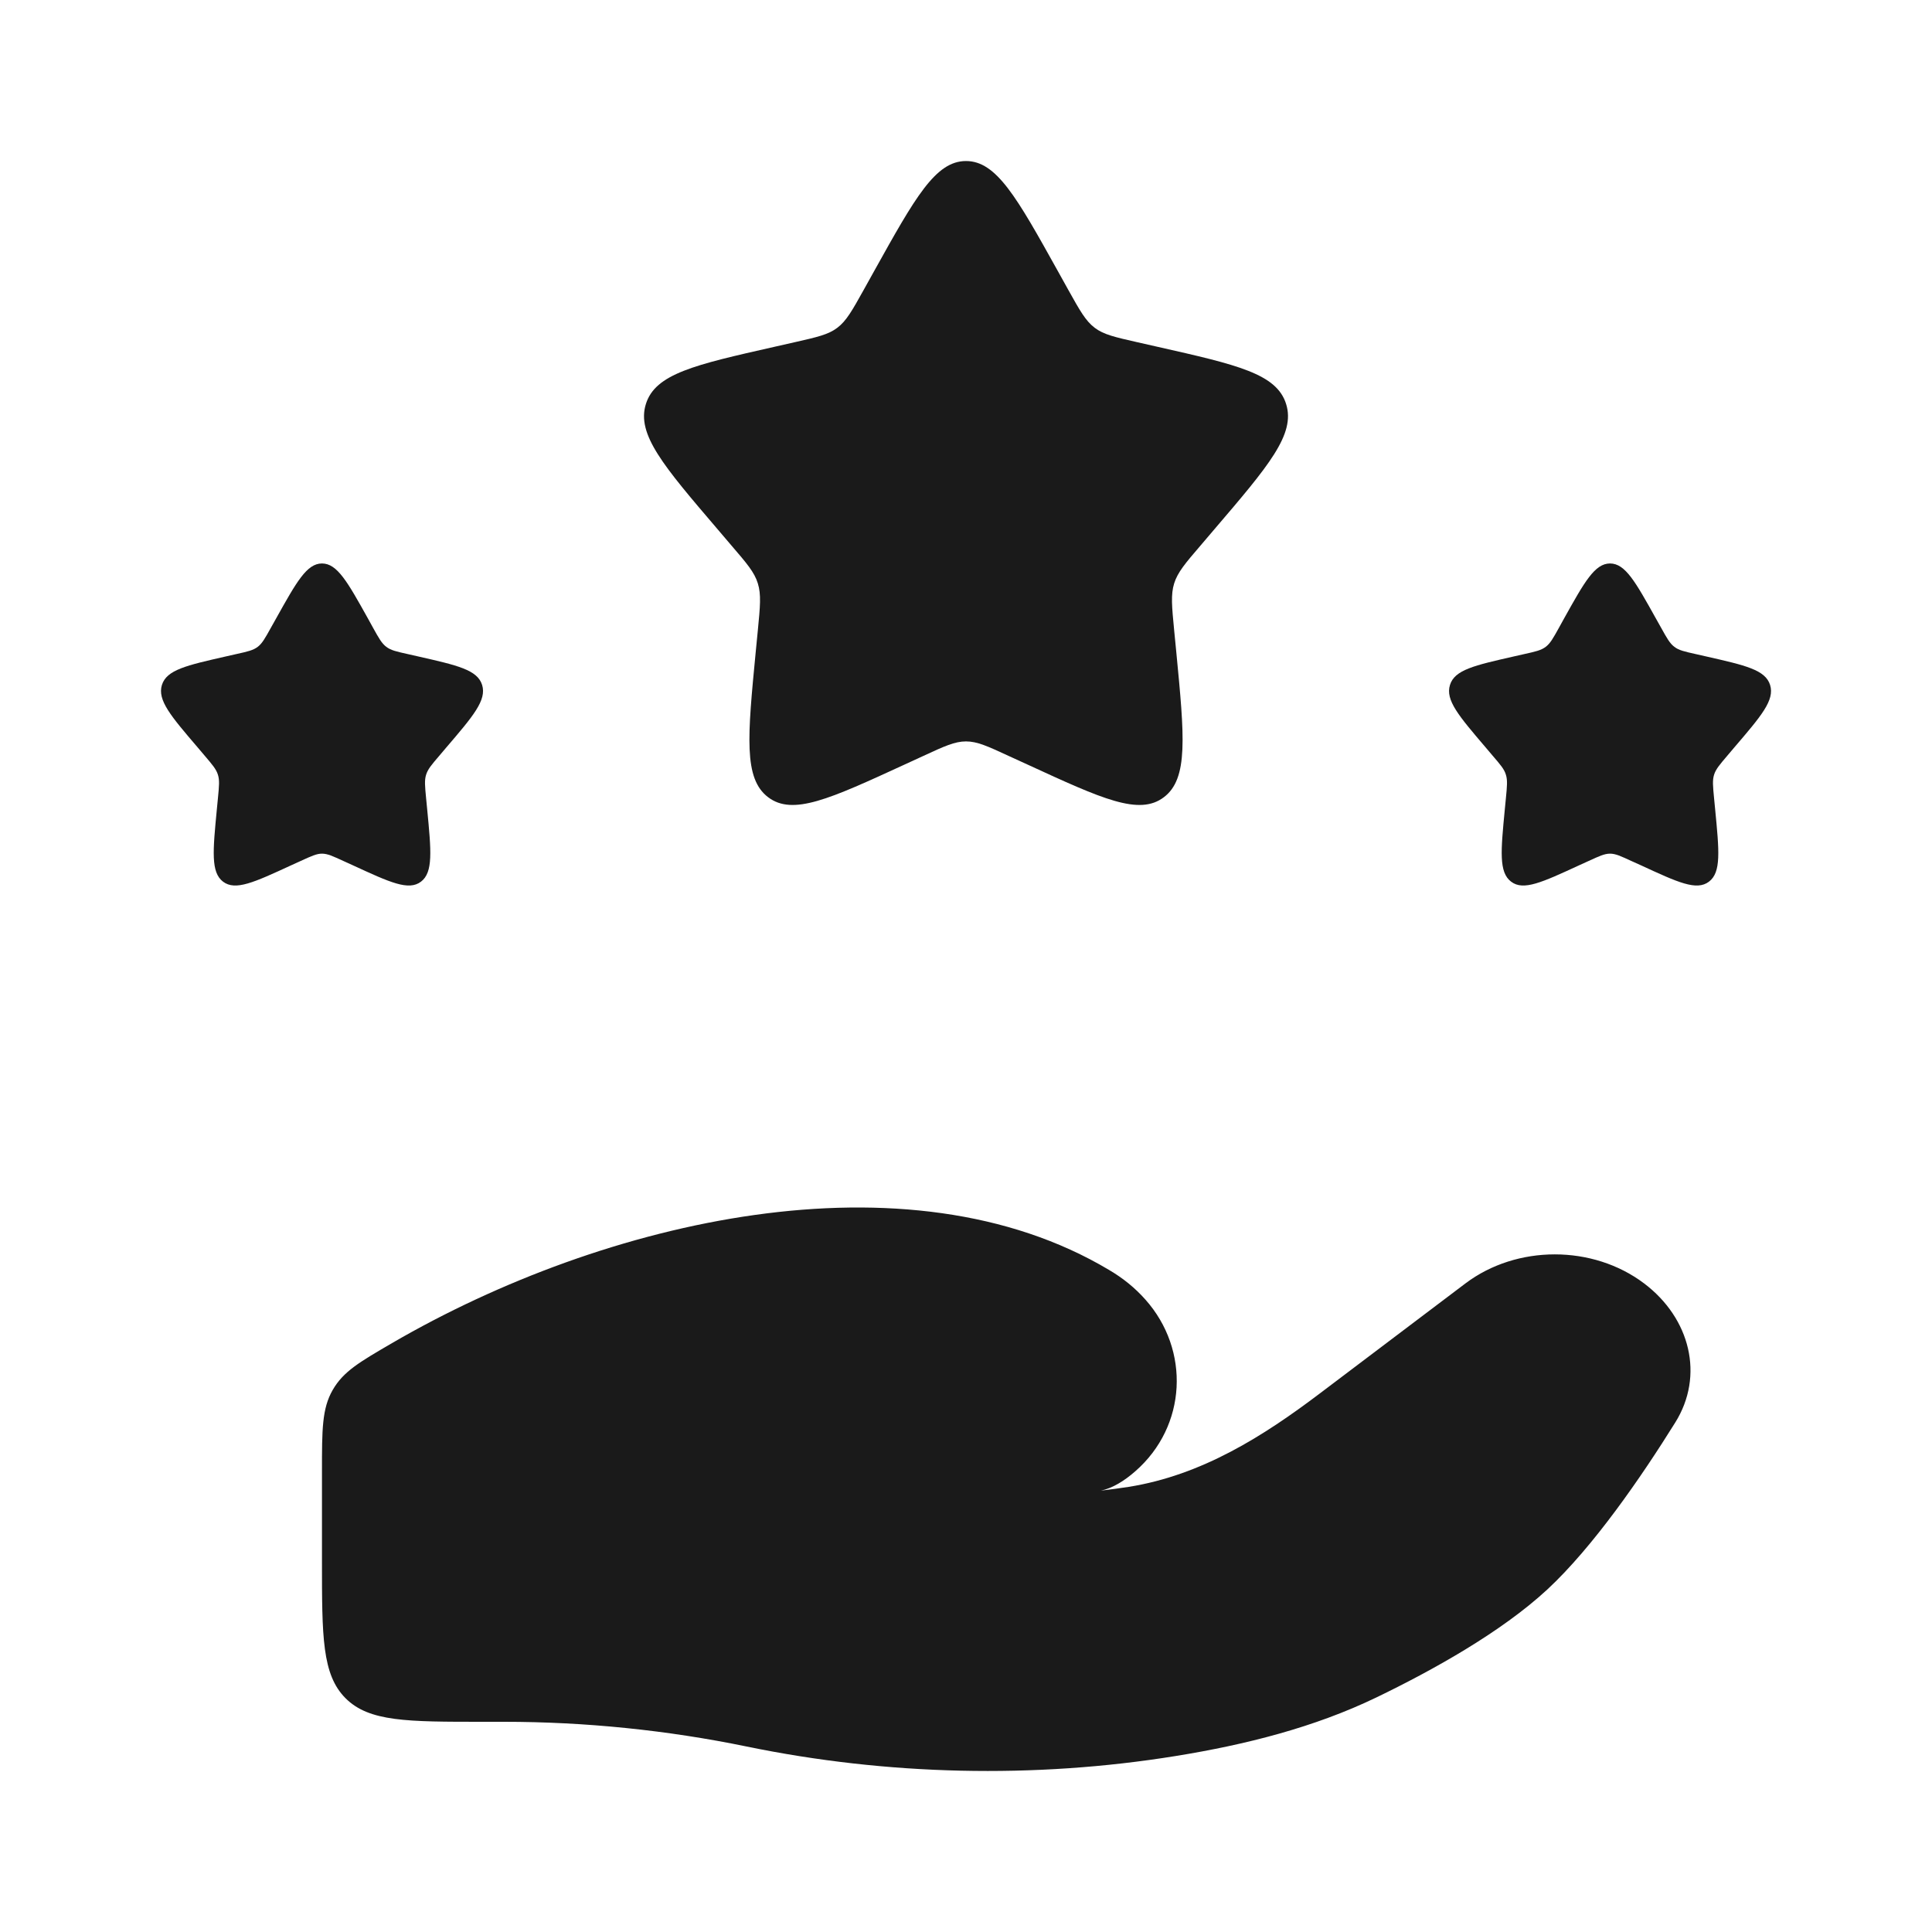  <svg
    width="25"
    height="25"
    viewBox="0 0 20 20"
    fill="#1a1a1a"
    xmlns="http://www.w3.org/2000/svg"
  >
    <path
      d="M5.217 17.824H5C4.214 
  17.824 3.821 17.824 3.577 
  17.58C3.333 17.335 3.333 16.943 
  3.333 16.157V15.23C3.333 14.798 
  3.333 14.582 3.444 14.389C3.555 
  14.196 3.723 14.099 4.058 
  13.904C6.262 12.622 9.393 11.9 
  11.482 13.147C11.623 13.23 11.749 
  13.331 11.857 13.453C12.322 13.975 
  12.288 14.763 11.752 15.231C11.639 
  15.33 11.518 15.405 11.397 
  15.431C11.497 15.419 11.592 15.406 
  11.684 15.392C12.443 15.271 13.081 
  14.865 13.664 14.424L15.17 
  13.286C15.701 12.885 16.489 12.885 
  17.02 13.286C17.498 13.647 17.645 
  14.241 17.342 14.726C16.99 15.291 
  16.493 16.013 16.017 16.455C15.539 
  16.897 14.828 17.292 14.248 
  17.572C13.605 17.882 12.895 18.061 
  12.172 18.178C10.707 18.415 9.18 
  18.379 7.73 18.08C6.91 17.911 
  6.059 17.824 5.217 17.824Z"
      fill="#1a1a1a"
    />
    <path
      d="M9.051 2.803C9.473 2.045 
  9.684 1.667 10 1.667C10.316 
  1.667 10.527 2.045 10.949 
  2.803L11.058 2.999C11.178 3.214 
  11.238 3.322 11.332 3.393C11.425 
  3.464 11.542 3.49 11.775 
  3.543L11.987 3.591C12.807 3.776 
  13.217 3.869 13.314 4.183C13.412 
  4.496 13.132 4.823 12.573 
  5.477L12.429 5.646C12.27 5.831 
  12.191 5.924 12.155 6.039C12.119 
  6.154 12.131 6.278 12.155 
  6.526L12.177 6.751C12.261 7.623 
  12.304 8.06 12.048 8.253C11.793 
  8.447 11.409 8.27 10.642 
  7.917L10.443 7.826C10.225 7.725 
  10.116 7.675 10 7.675C9.884 
  7.675 9.775 7.725 9.557 
  7.826L9.359 7.917C8.591 8.27 
  8.207 8.447 7.952 8.253C7.696 
  8.06 7.739 7.623 7.823 
  6.751L7.845 6.526C7.869 6.278 
  7.881 6.154 7.845 6.039C7.81 
  5.924 7.73 5.831 7.571 
  5.646L7.427 5.477C6.868 4.823 
  6.588 4.496 6.686 4.183C6.783 
  3.869 7.193 3.776 8.013 
  3.591L8.225 3.543C8.458 3.49 
  8.575 3.464 8.668 3.393C8.762 
  3.322 8.822 3.214 8.942 
  2.999L9.051 2.803Z"
      fill="#1a1a1a"
    />
    <path
      d="M16.192 6.401C16.403 6.023 
  16.509 5.833 16.667 5.833C16.825 
  5.833 16.93 6.023 17.141 
  6.401L17.196 6.499C17.256 6.607 
  17.286 6.661 17.333 6.696C17.379 
  6.732 17.438 6.745 17.554 
  6.771L17.66 6.795C18.07 6.888 
  18.275 6.934 18.324 7.091C18.373 
  7.248 18.233 7.411 17.953 
  7.738L17.881 7.823C17.802 7.916 
  17.762 7.962 17.744 8.02C17.726 
  8.077 17.732 8.139 17.744 
  8.263L17.755 8.376C17.797 8.812 
  17.819 9.03 17.691 9.127C17.563 
  9.224 17.371 9.135 16.988 
  8.958L16.888 8.913C16.779 8.863 
  16.725 8.837 16.667 8.837C16.609 
  8.837 16.554 8.863 16.445 
  8.913L16.346 8.958C15.962 9.135 
  15.77 9.224 15.643 9.127C15.515 
  9.03 15.536 8.812 15.578 
  8.376L15.589 8.263C15.601 8.139 
  15.607 8.077 15.589 8.02C15.572 
  7.962 15.532 7.916 15.452 
  7.823L15.38 7.738C15.101 7.411 
  14.961 7.248 15.01 7.091C15.058 
  6.934 15.263 6.888 15.673 
  6.795L15.779 6.771C15.896 6.745 
  15.954 6.732 16.001 6.696C16.048 
  6.661 16.078 6.607 16.138 
  6.499L16.192 6.401Z"
      fill="#1a1a1a"
    />
    <path
      d="M2.859 6.401C3.07 6.023 
  3.176 5.833 3.333 5.833C3.491 
  5.833 3.597 6.023 3.808 
  6.401L3.862 6.499C3.922 6.607 
  3.952 6.661 3.999 6.696C4.046 
  6.732 4.104 6.745 4.221 
  6.771L4.327 6.795C4.737 6.888 
  4.942 6.934 4.991 7.091C5.039 
  7.248 4.9 7.411 4.62 
  7.738L4.548 7.823C4.468 7.916 
  4.429 7.962 4.411 8.02C4.393 
  8.077 4.399 8.139 4.411 
  8.263L4.422 8.376C4.464 8.812 
  4.485 9.03 4.358 9.127C4.23 
  9.224 4.038 9.135 3.654 
  8.958L3.555 8.913C3.446 8.863 
  3.391 8.837 3.333 8.837C3.276 
  8.837 3.221 8.863 3.112 
  8.913L3.013 8.958C2.629 9.135 
  2.437 9.224 2.309 9.127C2.182 
  9.03 2.203 8.812 2.245 
  8.376L2.256 8.263C2.268 8.139 
  2.274 8.077 2.256 8.02C2.238 
  7.962 2.198 7.916 2.119 
  7.823L2.047 7.738C1.767 7.411 
  1.628 7.248 1.676 7.091C1.725 
  6.934 1.93 6.888 2.34 
  6.795L2.446 6.771C2.563 6.745 
  2.621 6.732 2.668 6.696C2.714 
  6.661 2.744 6.607 2.804 
  6.499L2.859 6.401Z"
      fill="#1a1a1a"
    />
  </svg>